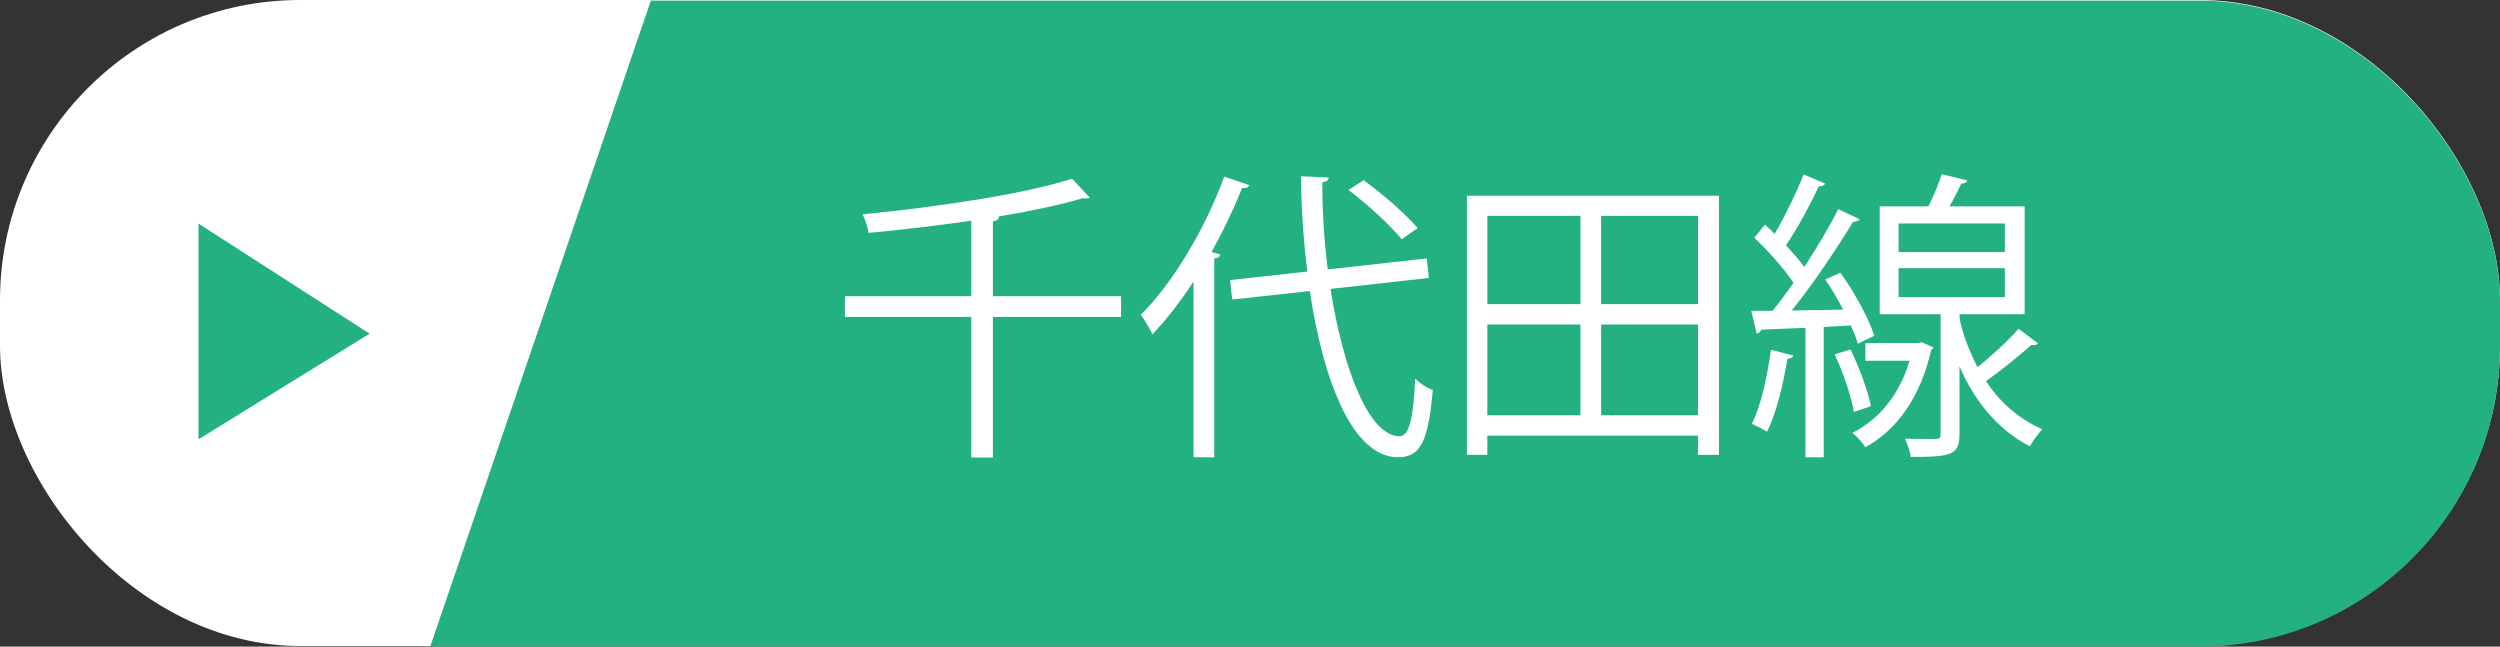 <?xml version="1.0" encoding="UTF-8"?>
<svg id="_レイヤー_2" data-name="レイヤー 2" xmlns="http://www.w3.org/2000/svg" xmlns:xlink="http://www.w3.org/1999/xlink" viewBox="0 0 164.24 42.48">
  <rect x="0" y="0" width="164.24" height="42.48" fill="#333333" stroke="none"/>
  <defs>
    <style>
      .cls-1 {
        fill: #fff;
      }

      .cls-2 {
        fill: none;
      }

      .cls-3 {
        clip-path: url(#clippath);
      }

      .cls-4 {
        fill: #23b180;
      }
    </style>
    <clipPath id="clippath">
      <rect class="cls-2" x="0" y=".04" width="164.24" height="42.44" rx="19.73" ry="19.73"/>
    </clipPath>
  </defs>
  <g id="_レイヤー_2-2" data-name="レイヤー 2">
    <rect class="cls-1" x="0" y="0" width="164.24" height="42.44" rx="19.73" ry="19.73"/>
    <g class="cls-3">
      <rect class="cls-4" x="37.16" y="-13.26" width="141.31" height="82.88" transform="translate(14.89 -33.33) rotate(18.86)"/>
    </g>
    <polygon class="cls-4" points="13.04 28.86 13.04 14.69 24.28 21.92 13.04 28.86"/>
    <g>
      <path class="cls-1" d="M73.65,19.46v1.36h-8.42v9.24h-1.42v-9.24h-8.3v-1.36h8.3v-4.96c-2.22.32-4.56.6-6.74.8-.06-.34-.24-.9-.4-1.22,4.88-.48,10.62-1.32,13.76-2.34l1.16,1.24c-.06.04-.14.06-.24.06-.06,0-.12,0-.2-.02-1.5.44-3.48.86-5.64,1.22h.12c-.02.16-.12.26-.4.3v4.92h8.42Z"/>
      <path class="cls-1" d="M78.41,18.5c-.86,1.3-1.76,2.48-2.7,3.46-.16-.34-.52-.96-.76-1.28,2.08-2.08,4.2-5.58,5.48-9.08l1.64.56c-.08.18-.26.22-.46.18-.58,1.44-1.26,2.86-2.02,4.22l.58.16c-.04.14-.14.24-.4.26v13.06h-1.36v-11.54ZM93.87,18.26l-6.46.72c.84,5.36,2.54,9.66,4.52,9.68.64,0,.92-1.1,1.04-3.78.3.28.78.62,1.16.74-.3,3.42-.82,4.42-2.3,4.42-2.94-.02-4.88-4.9-5.78-10.92l-5.1.56-.14-1.28,5.08-.56c-.26-2.04-.4-4.16-.42-6.26l1.82.08c0,.18-.14.28-.42.32,0,1.92.12,3.86.36,5.72l6.5-.72.14,1.28ZM89.59,11.84c1.26.92,2.78,2.24,3.54,3.14l-1.04.74c-.72-.88-2.22-2.28-3.5-3.24l1-.64Z"/>
      <path class="cls-1" d="M96.37,12.86h16.56v17.02h-1.38v-1.26h-13.84v1.26h-1.34V12.86ZM103.83,14.18h-6.12v5.8h6.12v-5.8ZM97.71,21.32v5.96h6.12v-5.96h-6.12ZM111.55,19.98v-5.8h-6.36v5.8h6.36ZM105.19,27.28h6.36v-5.96h-6.36v5.96Z"/>
      <path class="cls-1" d="M120.91,17.92c.92,1.28,1.88,3.02,2.22,4.14l-1.08.52c-.1-.36-.26-.76-.46-1.2-.6.04-1.2.06-1.78.1v8.56h-1.2v-8.5c-1.12.04-2.12.08-2.92.12-.02.14-.14.22-.28.26l-.36-1.5h1.4c.44-.54.9-1.16,1.38-1.84-.62-.92-1.66-2.1-2.58-2.96l.7-.86c.2.18.42.38.64.6.68-1.16,1.46-2.76,1.9-3.9l1.42.6c-.06.12-.2.18-.42.18-.52,1.12-1.4,2.76-2.16,3.88.46.48.88.98,1.2,1.42.86-1.3,1.66-2.66,2.24-3.8l1.4.66c-.06.1-.22.18-.44.18-1.02,1.7-2.62,4.08-4.02,5.82l3.38-.06c-.36-.68-.76-1.38-1.18-1.98l1-.44ZM117.83,23.36c-.06.12-.18.2-.4.2-.28,1.7-.74,3.62-1.34,4.8-.28-.18-.72-.38-1-.52.58-1.12,1-3.04,1.26-4.86l1.48.38ZM121.57,22.96c.58,1.18,1.14,2.7,1.34,3.72-.24.08-.48.18-1.12.38-.16-1.02-.7-2.58-1.26-3.78l1.04-.32ZM126.25,22.48l.76.34c-.02.08-.08.14-.14.18-.72,3.14-2.26,5.24-4.32,6.38-.18-.28-.6-.76-.86-.94,1.74-.88,3.08-2.46,3.76-4.74h-2.9v-1.16h3.48l.22-.06ZM128.73,20.64c0,.9.74,2.62,1.18,3.48.96-.76,2.04-1.76,2.7-2.52.98.74,1.14.84,1.28.96-.06.1-.24.14-.44.1-.76.68-1.98,1.68-2.98,2.38.86,1.3,2.06,2.44,3.7,3.16-.24.26-.64.78-.82,1.12-2.34-1.22-3.76-3.26-4.62-5.26v4.48c0,1.36-.56,1.48-3.2,1.48-.04-.36-.22-.84-.38-1.2.96.02,1.78.02,2.02.02.26-.02.32-.08.32-.3v-7.9h-4v-7.08h3.2c.34-.68.68-1.52.88-2.12l1.68.42c-.04.12-.18.2-.4.2-.2.42-.48.98-.78,1.5h4.94v7.08h-4.28ZM124.73,14.68v1.88h6.98v-1.88h-6.98ZM124.73,17.62v1.9h6.98v-1.9h-6.98Z"/>
    </g>
  </g>
</svg>